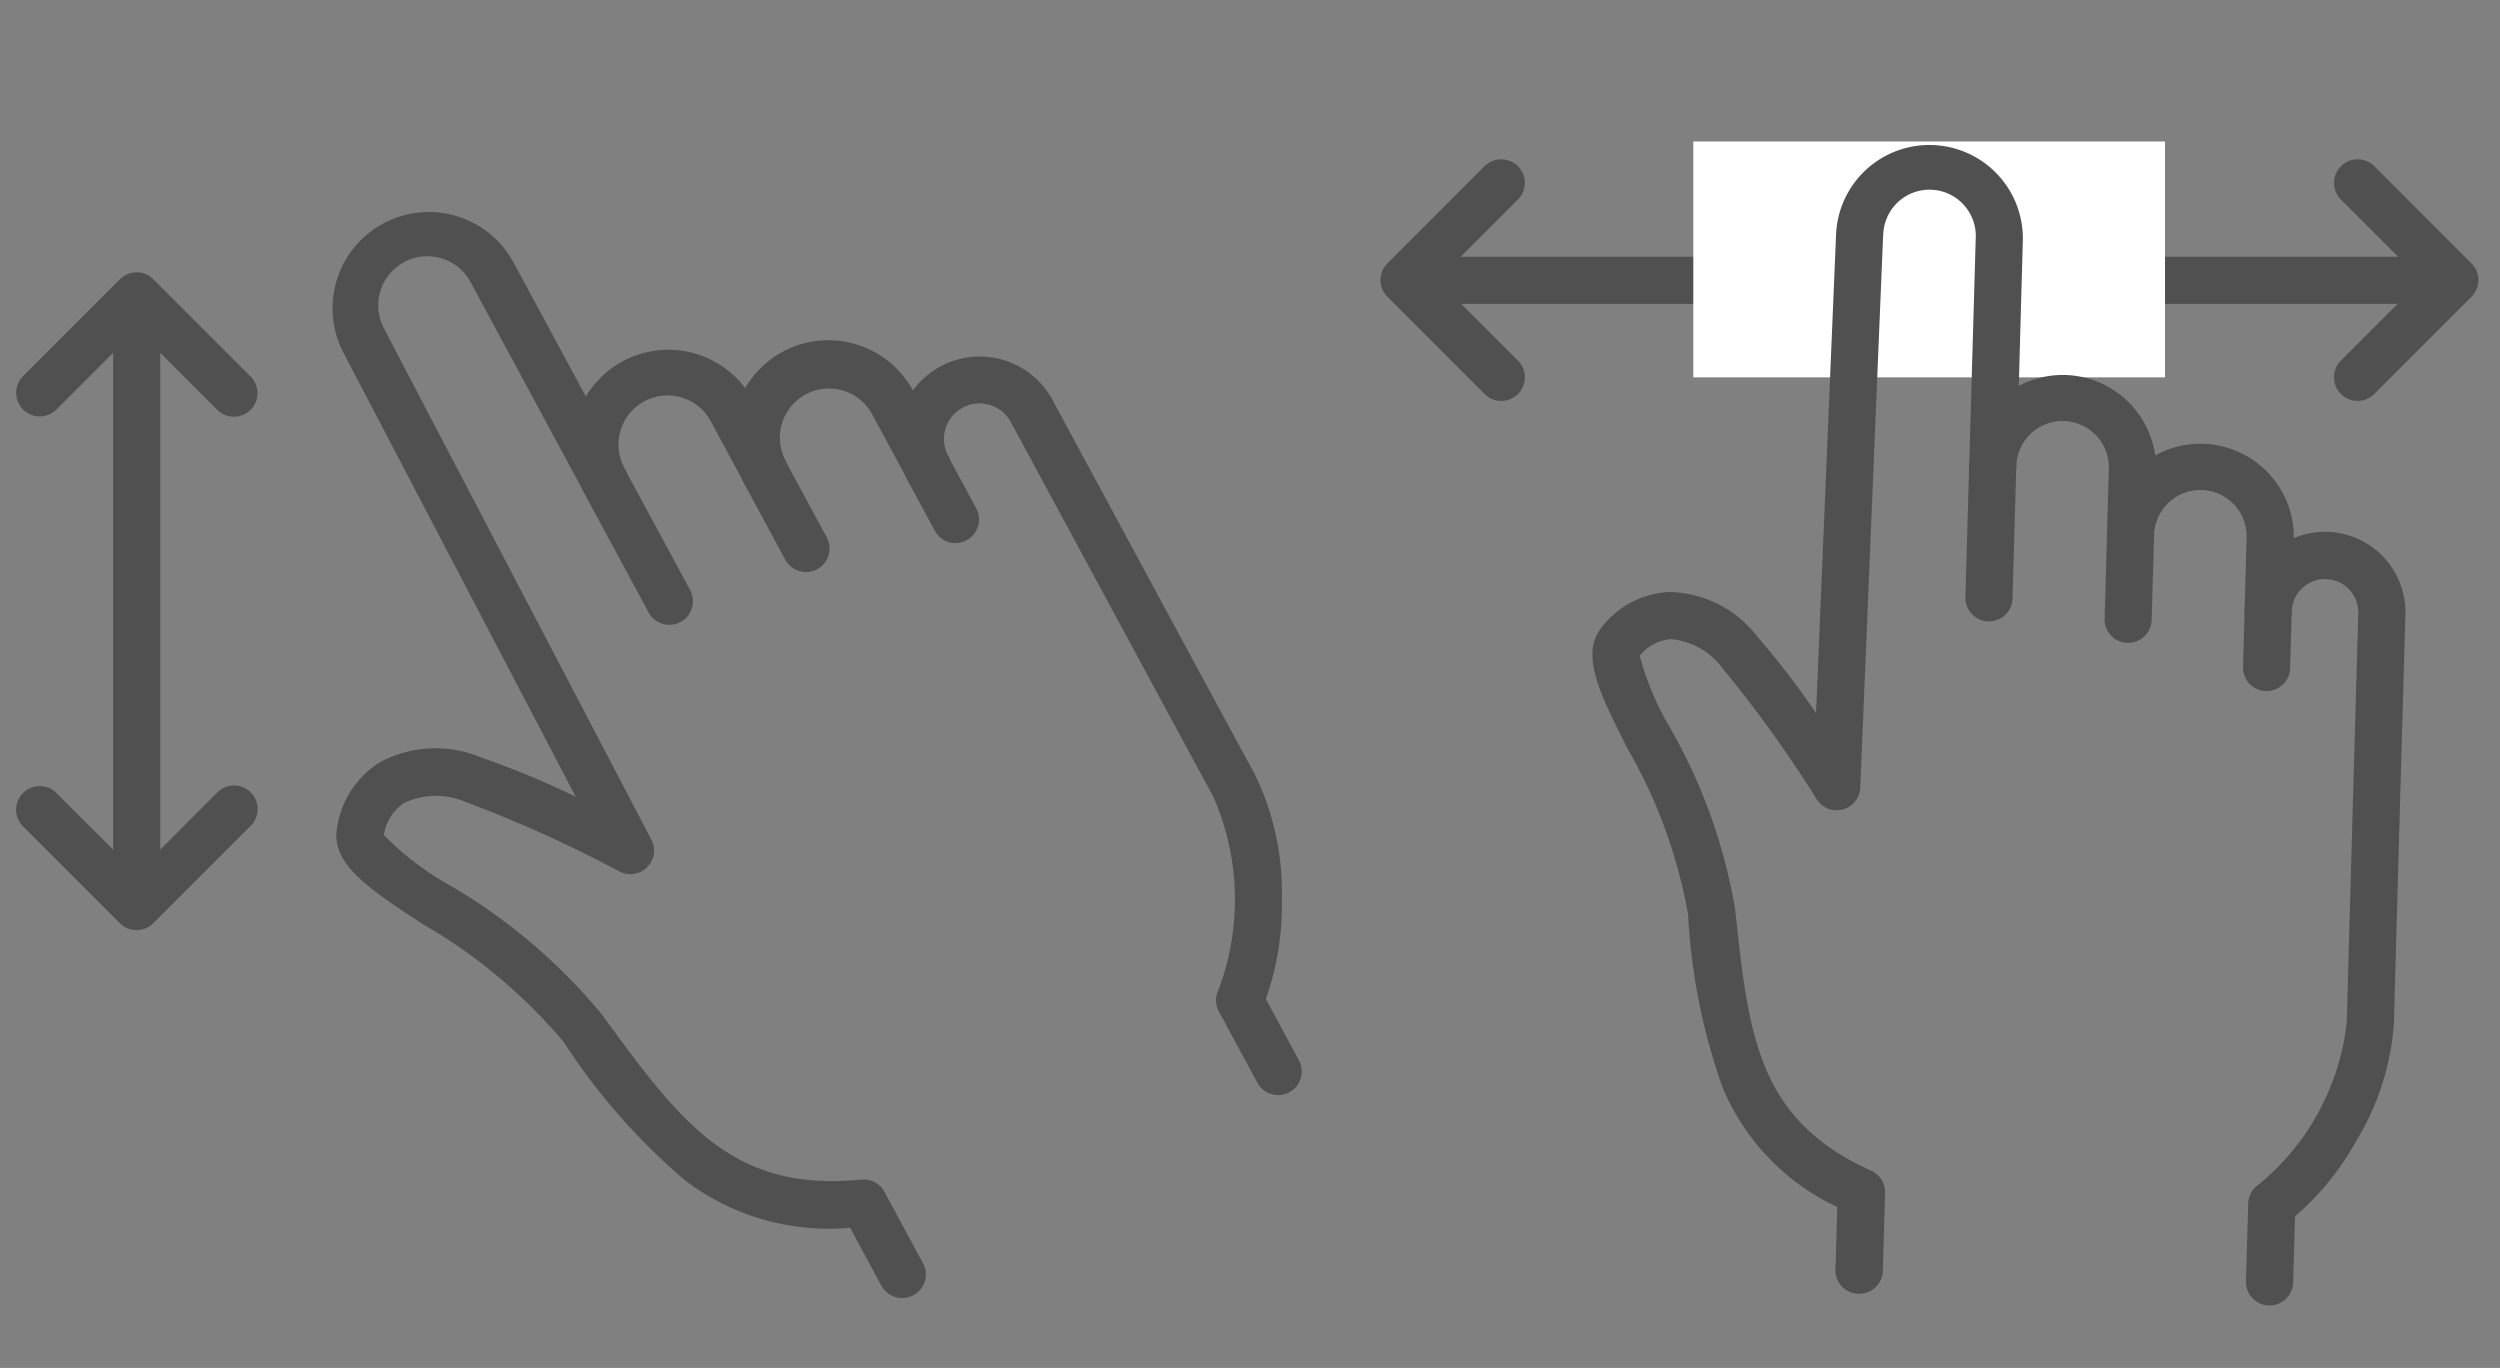 <svg xmlns="http://www.w3.org/2000/svg" xmlns:xlink="http://www.w3.org/1999/xlink" width="53" height="29" viewBox="0 0 53 29"><rect x="0" y="0" width="53" height="29" fill="#808080" stroke="none"/><defs><clipPath id="a"><rect width="53" height="29" transform="translate(1114 3635)" fill="#b26565"/></clipPath></defs><g transform="translate(-1114 -3635)" clip-path="url(#a)"><g transform="translate(-21112.047 -561.215)"><path d="M0,12.294a.5.5,0,0,1-.5-.5V0A.5.5,0,0,1,0-.5.5.5,0,0,1,.5,0V11.794A.5.5,0,0,1,0,12.294Z" transform="translate(22228.945 4202.609)" fill="#505050"/><path d="M14.583,115.975a.5.5,0,0,1-.354-.146l-1.707-1.707-1.707,1.707a.5.5,0,0,1-.707-.707l2.061-2.061a.5.5,0,0,1,.707,0l2.061,2.061a.5.5,0,0,1-.354.854Z" transform="translate(22216.422 4089.074)" fill="#505050"/><path d="M12.522,292.069a.5.5,0,0,1-.354-.146l-2.061-2.061a.5.5,0,0,1,.707-.707l1.707,1.707,1.707-1.707a.5.5,0,1,1,.707.707l-2.061,2.061A.5.5,0,0,1,12.522,292.069Z" transform="translate(22216.422 3923.865)" fill="#505050"/><path d="M146.34,33.012a.5.5,0,0,1-.44-.263l-.662-1.227a5.049,5.049,0,0,1-3.494-1,13.462,13.462,0,0,1-2.577-2.936,11.262,11.262,0,0,0-2.985-2.5c-1.128-.737-1.943-1.27-1.825-2.015a1.975,1.975,0,0,1,.9-1.411,2.491,2.491,0,0,1,2.147-.113,18.53,18.53,0,0,1,2.017.838l-4.929-9.422a2.041,2.041,0,0,1,3.594-1.934l1.549,2.87a2.04,2.04,0,0,1,3.378-.179,2.04,2.04,0,0,1,3.555.051,1.755,1.755,0,0,1,2.96.2c.038.07,3.8,7.045,4.283,7.924a5.725,5.725,0,0,1,.579,2.682,5.97,5.97,0,0,1-.339,2.094l.7,1.3a.5.5,0,1,1-.88.475l-.817-1.513a.5.5,0,0,1,0-.472,5.426,5.426,0,0,0-.119-4.083c-.48-.88-4.247-7.857-4.285-7.927a.754.754,0,1,0-1.327.716.5.5,0,1,1-.88.475l-.749-1.387a1.041,1.041,0,0,0-1.833.986v0h0a.5.5,0,0,1-.88.475h0l0,0-.679-1.258a1.041,1.041,0,1,0-1.831.988.5.5,0,0,1-.88.475l-2.382-4.414a1.041,1.041,0,1,0-1.831.988l0,.006,5.646,10.793a.5.5,0,0,1-.677.673A27.312,27.312,0,0,0,137.1,22.5a1.6,1.6,0,0,0-1.316.014,1,1,0,0,0-.431.682,6.086,6.086,0,0,0,1.379,1.055A12.027,12.027,0,0,1,139.975,27c1.658,2.273,2.754,3.775,5.5,3.5a.5.5,0,0,1,.49.26l.817,1.513a.5.5,0,0,1-.44.738Z" transform="translate(22098.832 4190.722)" fill="#505050"/><path d="M1.378,3.054a.5.5,0,0,1-.44-.263L-.44.237a.5.5,0,0,1,.2-.677.5.5,0,0,1,.677.2L1.818,2.316a.5.5,0,0,1-.44.738Z" transform="translate(22238.859 4206.407)" fill="#505050"/><path d="M.883,2.136a.5.5,0,0,1-.44-.263L-.44.237a.5.5,0,0,1,.2-.677.5.5,0,0,1,.677.2L1.323,1.4a.5.5,0,0,1-.44.738Z" transform="translate(22242.25 4206.205)" fill="#505050"/><path d="M.594,1.6a.5.5,0,0,1-.44-.263L-.44.237a.5.5,0,0,1,.2-.677.5.5,0,0,1,.677.2l.594,1.1a.5.5,0,0,1-.44.738Z" transform="translate(22245.711 4206.13)" fill="#505050"/></g><g transform="translate(-21083.047 -561.215)"><g transform="translate(7.11 -0.395)"><path d="M0,21.624a.5.5,0,0,1-.5-.5V0A.5.5,0,0,1,0-.5.5.5,0,0,1,.5,0V21.124A.5.5,0,0,1,0,21.624Z" transform="translate(22241.857 4202.553) rotate(90)" fill="#505050"/><path d="M4.122,2.561a.5.5,0,0,1-.354-.146L2.061.707.354,2.414a.5.5,0,0,1-.707,0,.5.5,0,0,1,0-.707L1.707-.354A.5.5,0,0,1,2.061-.5a.5.5,0,0,1,.354.146L4.475,1.707a.5.5,0,0,1-.354.854Z" transform="translate(22241.979 4200.487) rotate(90)" fill="#505050"/><path d="M2.061,2.561a.5.5,0,0,1-.354-.146L-.354.354a.5.5,0,0,1,0-.707.5.5,0,0,1,.707,0L2.061,1.354,3.768-.354a.5.5,0,0,1,.707,0,.5.5,0,0,1,0,.707L2.414,2.414A.5.5,0,0,1,2.061,2.561Z" transform="translate(22221.764 4200.488) rotate(90)" fill="#505050"/></g><path d="M1.325,2.955a.5.5,0,0,1-.44-.263L-.44.237a.5.5,0,0,1,.2-.677.5.5,0,0,1,.677.2L1.765,2.217a.5.5,0,0,1-.44.738Z" transform="translate(22239.293 4206.1) rotate(30)" fill="#505050"/><path d="M.849,2.072a.5.5,0,0,1-.44-.263L-.44.237a.5.5,0,0,1,.2-.677.5.5,0,0,1,.677.2l.848,1.572a.5.5,0,0,1-.44.738Z" transform="translate(22242.215 4207.561) rotate(30)" fill="#505050"/><path d="M.571,1.558a.5.5,0,0,1-.44-.263L-.44.237a.5.5,0,0,1,.2-.677.5.5,0,0,1,.677.2L1.011.82a.5.5,0,0,1-.44.738Z" transform="translate(22245.133 4209.163) rotate(30)" fill="#505050"/><rect width="10" height="5" transform="translate(22232.945 4199.215)" fill="#fff"/><path d="M11.141,21.7a.5.5,0,0,1-.44-.263l-.631-1.169A4.868,4.868,0,0,1,6.711,19.3,12.953,12.953,0,0,1,4.23,16.478a10.811,10.811,0,0,0-2.865-2.4C.275,13.366-.513,12.851-.4,12.123a1.917,1.917,0,0,1,.876-1.37,2.413,2.413,0,0,1,2.08-.11,17.528,17.528,0,0,1,1.889.782L-.264,2.419A1.981,1.981,0,0,1,3.224.541L4.7,3.27A1.98,1.98,0,0,1,7.941,3.1a1.98,1.98,0,0,1,3.421.048,1.706,1.706,0,0,1,2.86.222c.036.068,3.657,6.772,4.117,7.617a5.523,5.523,0,0,1,.559,2.588,5.776,5.776,0,0,1-.324,2.012l.667,1.237a.5.5,0,0,1-.88.475l-.785-1.455a.5.5,0,0,1,0-.472,5.191,5.191,0,0,0-.114-3.906c-.461-.846-4.083-7.553-4.119-7.62a.705.705,0,1,0-1.242.67.5.5,0,1,1-.88.475L10.5,3.658a.981.981,0,1,0-1.726.932.5.5,0,0,1-.88.475L7.24,3.852a.981.981,0,1,0-1.726.932h0a.5.5,0,1,1-.88.475h0L2.344,1.015a.981.981,0,1,0-1.726.932l0,.006L6.048,12.327A.5.5,0,0,1,5.371,13,26.237,26.237,0,0,0,2.25,11.593,1.52,1.52,0,0,0,1,11.605a.937.937,0,0,0-.4.636,6.059,6.059,0,0,0,1.316,1,11.576,11.576,0,0,1,3.125,2.646c1.59,2.18,2.641,3.619,5.268,3.356a.5.5,0,0,1,.49.26l.785,1.455a.5.5,0,0,1-.44.738Z" transform="translate(22237.41 4199.215) rotate(30)" fill="#505050"/></g></g></svg>